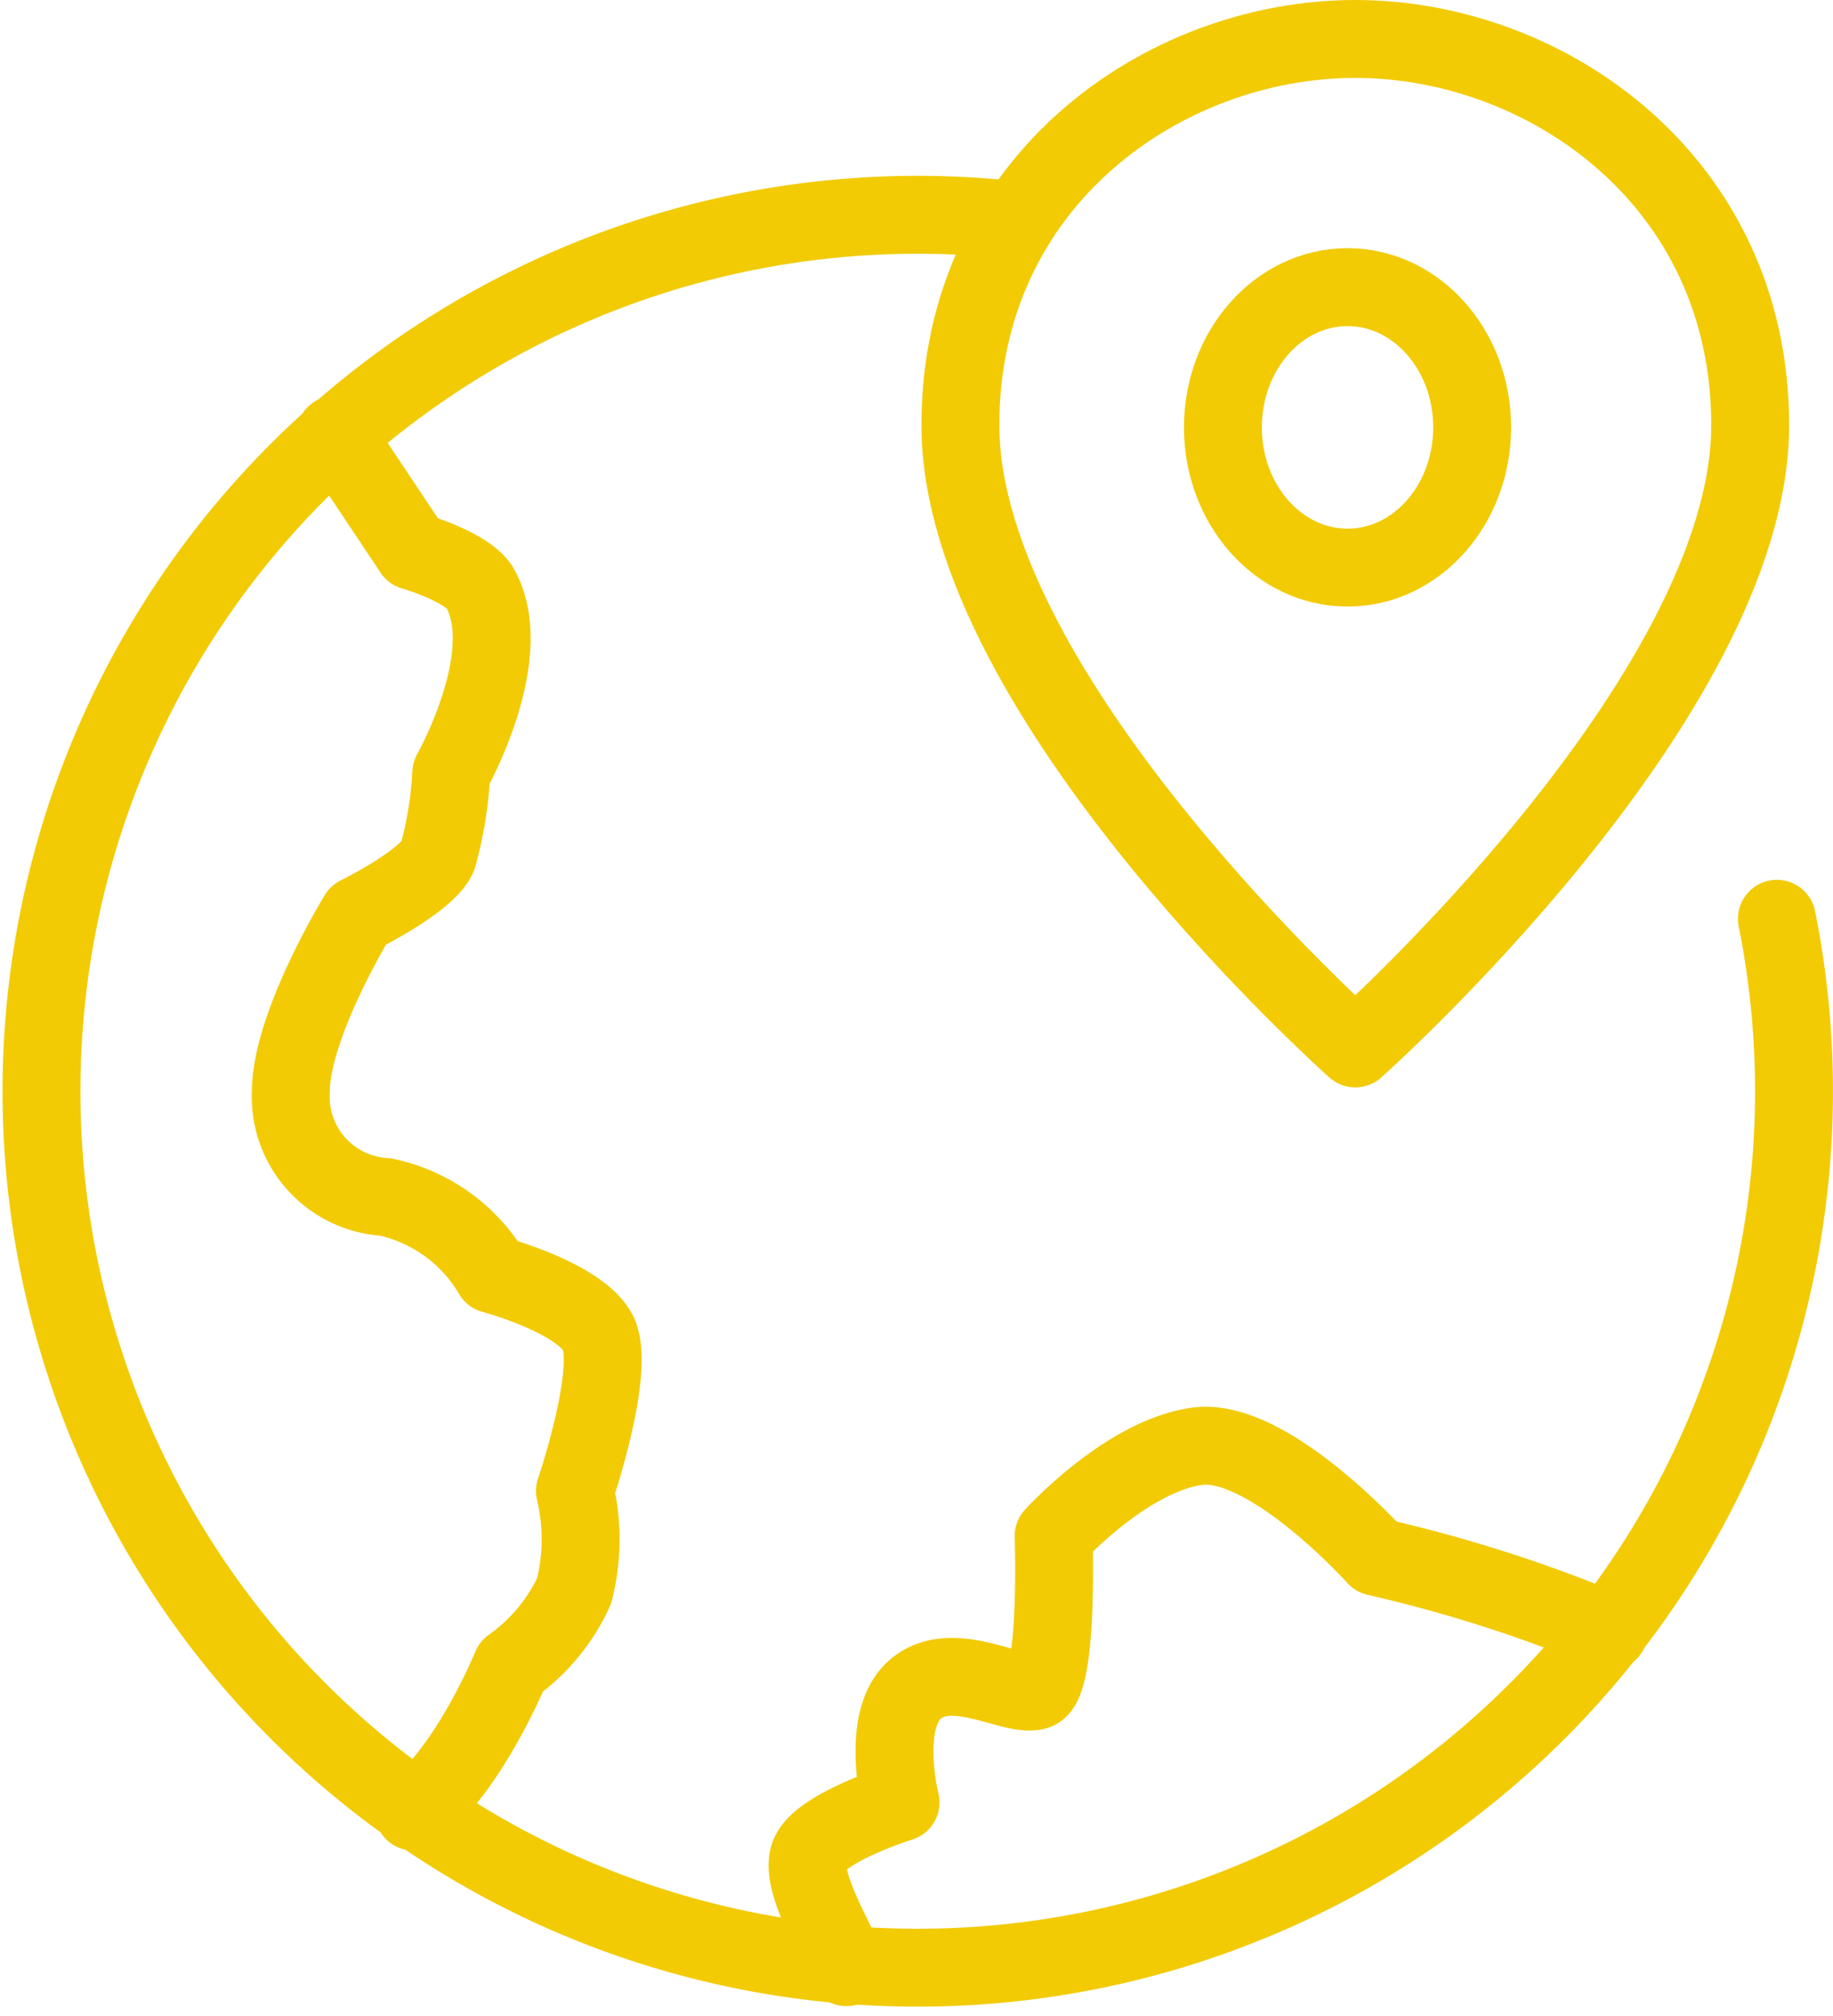 <svg xmlns="http://www.w3.org/2000/svg" width="58.831" height="64.697" viewBox="0 0 58.831 64.697">
  <g id="misto" transform="translate(-2.75 -0.75)">
    <path id="Path_369" data-name="Path 369" d="M13.678,55.2c1.777-1.314,3.14-4.653,3.14-4.653a6.064,6.064,0,0,0,2.015-2.426,6.68,6.68,0,0,0,.027-3.208s1.36-3.994.72-5.113-3.36-1.841-3.36-1.841a5.247,5.247,0,0,0-3.44-2.48,3.223,3.223,0,0,1-3.04-3.36c0-2.16,2.16-5.681,2.16-5.681s2.241-1.1,2.56-1.9a12.23,12.23,0,0,0,.43-2.664s2.131-3.76.931-5.922c-.383-.689-2.16-1.2-2.16-1.2l-2.493-3.739" transform="translate(2.343 3.681)" fill="none" stroke="#f2cb05" stroke-linecap="round" stroke-linejoin="round" stroke-width="2.5"/>
    <path id="Path_370" data-name="Path 370" d="M47.24,40.011a45.8,45.8,0,0,0-7.472-2.391s-3.474-3.867-5.754-3.547-4.6,2.88-4.6,2.88.161,4.721-.56,4.961-2.641-1.041-3.84-.08S24.5,45.5,24.5,45.5s-2.612.814-2.932,1.694.951,2.84,1.193,3.592" transform="translate(7.153 13.087)" fill="none" stroke="#f2cb05" stroke-linecap="round" stroke-linejoin="round" stroke-width="2.5"/>
    <path id="Path_371" data-name="Path 371" d="M35.414,6.193A28.124,28.124,0,1,0,59.78,28.6" transform="translate(0 1.633)" fill="none" stroke="#f2cb05" stroke-linecap="round" stroke-linejoin="round" stroke-width="2.5"/>
    <ellipse id="Ellipse_15" data-name="Ellipse 15" cx="4" cy="4.5" rx="4" ry="4.5" transform="translate(42 9.964)" fill="none" stroke="#f2cb05" stroke-linecap="round" stroke-linejoin="round" stroke-width="2.5"/>
    <path id="Path_372" data-name="Path 372" d="M50.349,14.393c0,8.731-12.674,20-12.674,20S25,23.124,25,14.393C25,6.55,31.55,2,37.674,2S50.349,6.55,50.349,14.393Z" transform="translate(8.574)" fill="none" stroke="#f2cb05" stroke-linecap="round" stroke-linejoin="round" stroke-width="2.5"/>
  </g>
</svg>
